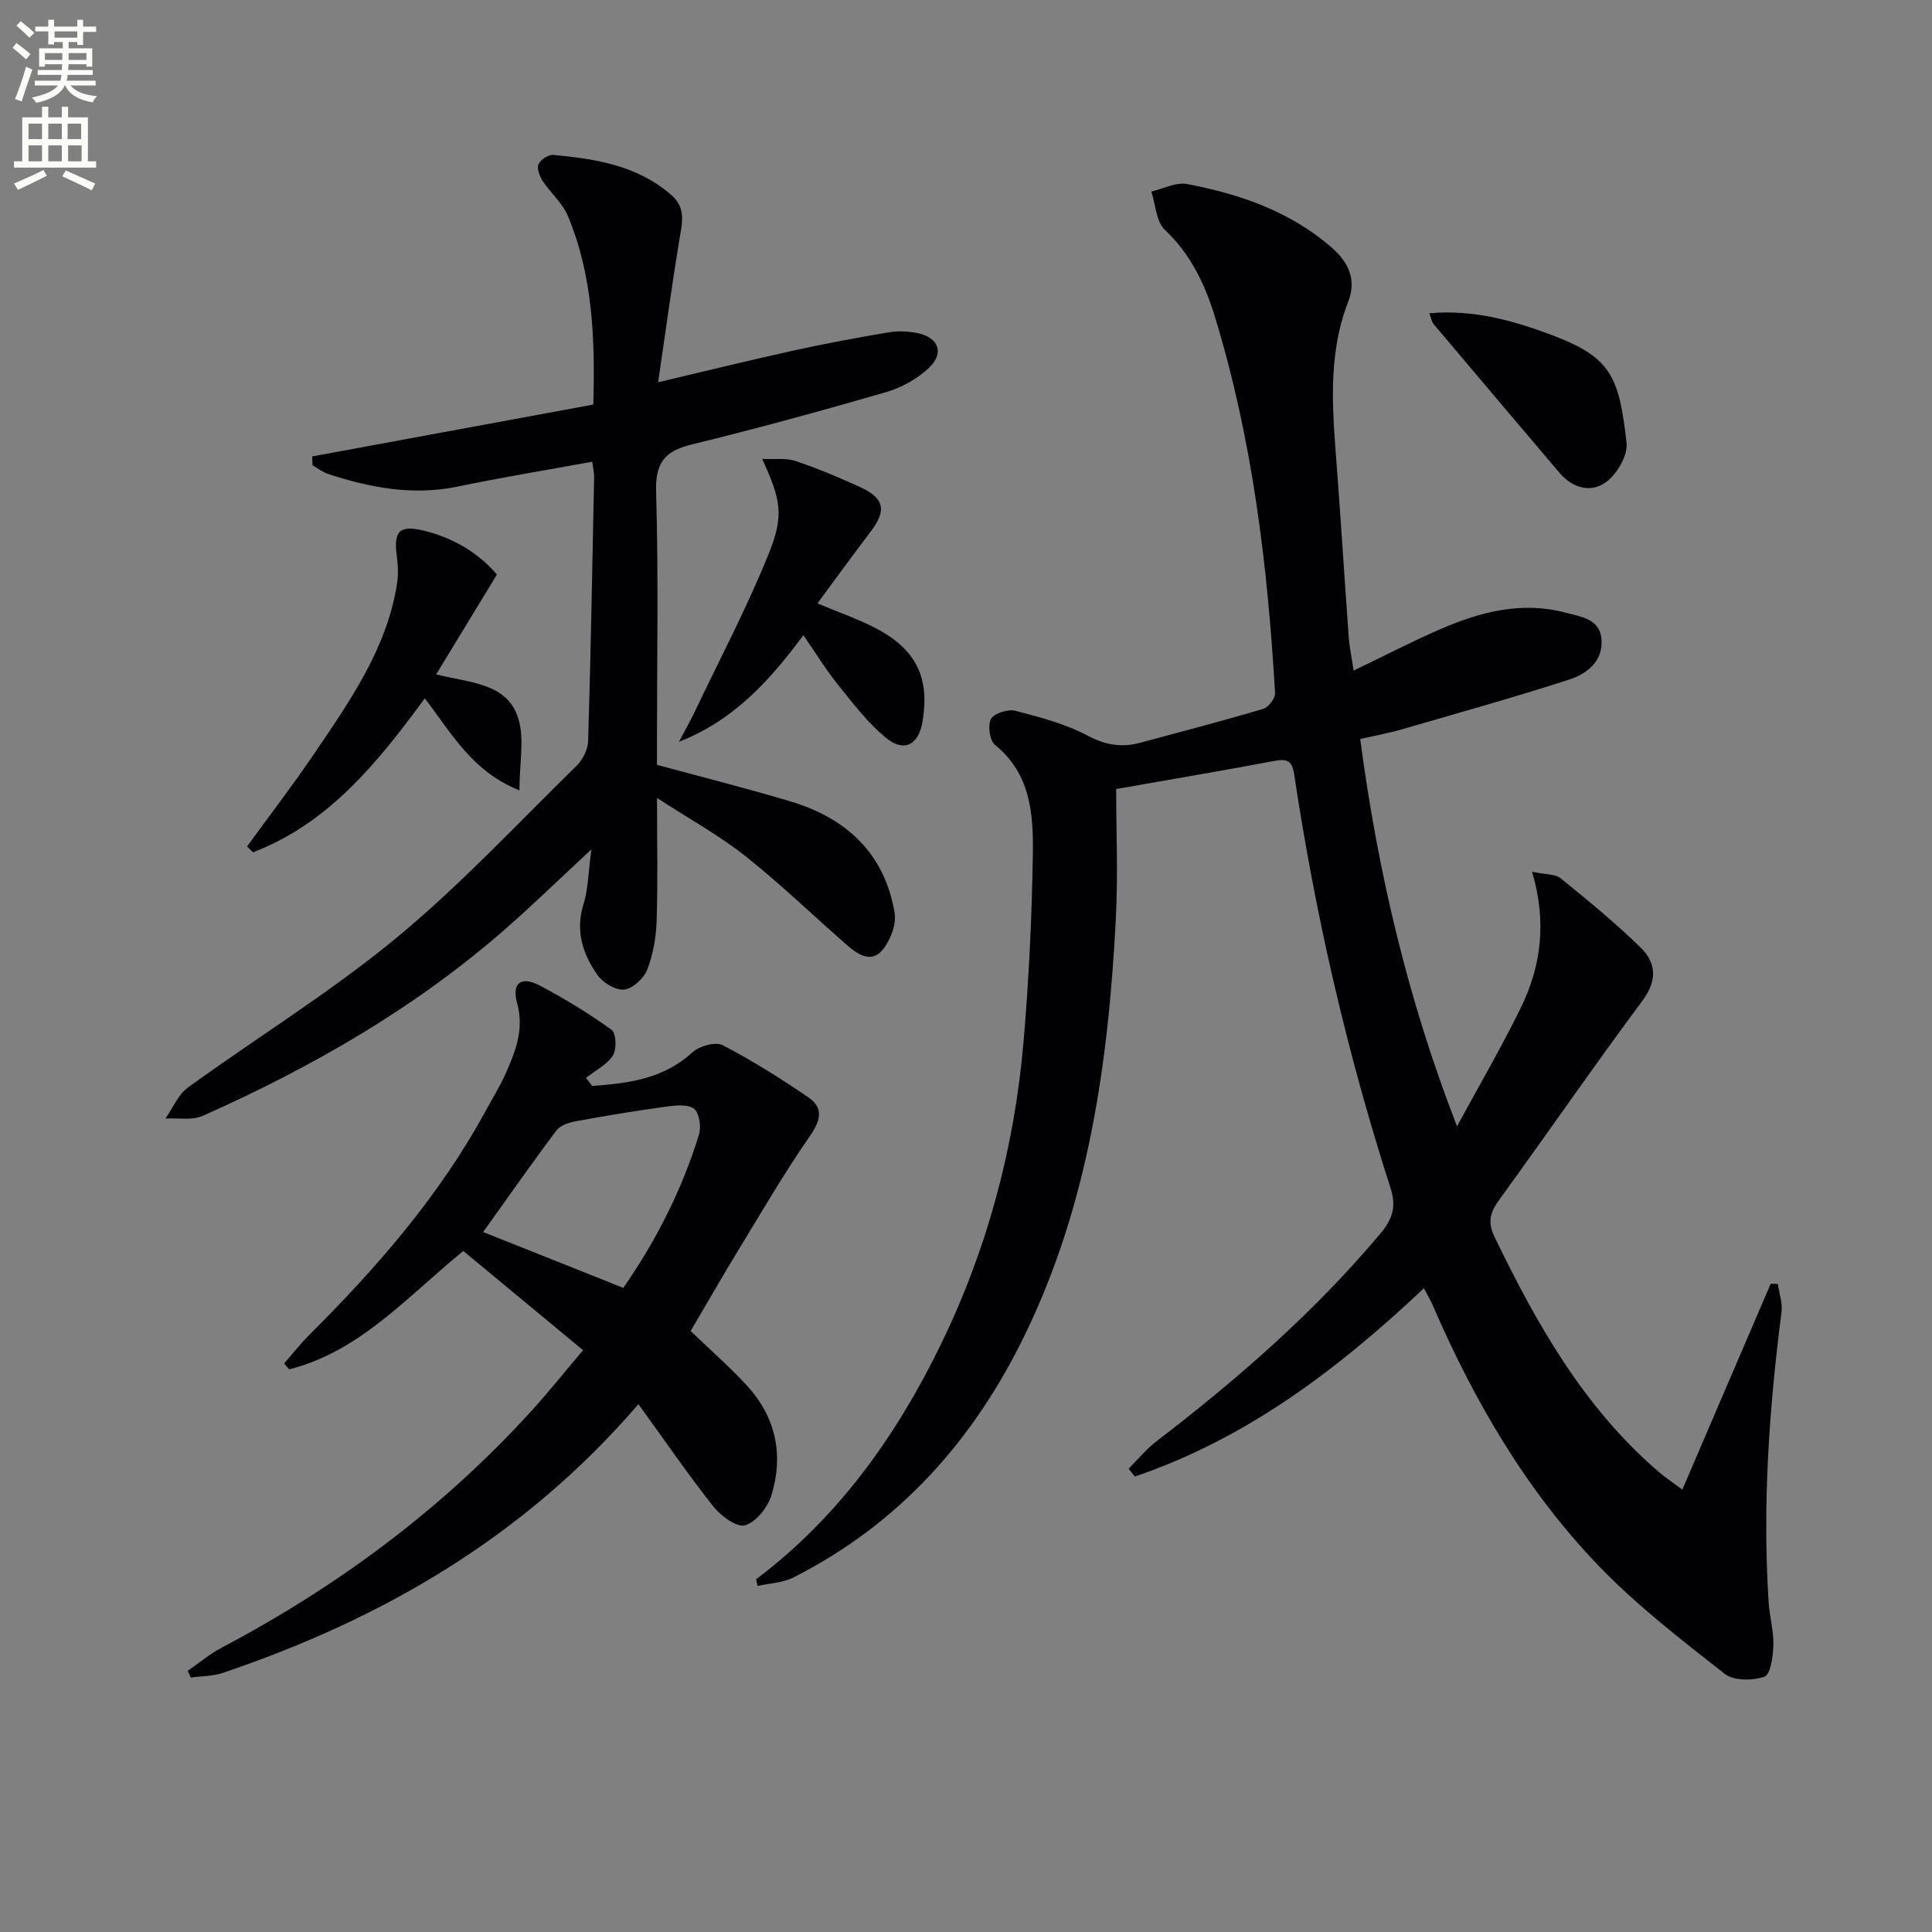 <svg enable-background="new 0 0 400 400" viewBox="0 0 400 400" xmlns="http://www.w3.org/2000/svg"><rect x="0" y="0" width="400" height="400" fill="#808080" stroke="none"/><path d="m2.6 9.9.8-1c.9.7 1.9 1.4 2.9 2.3l-.9 1.1c-1.1-1-2-1.8-2.8-2.4zm.5 10.6c.9-2.1 1.6-4.3 2.3-6.7.4.2.8.4 1.3.6-.7 2.1-1.5 4.3-2.2 6.6zm.3-15.2.9-.9c1 .8 2 1.6 2.8 2.4l-1 1c-.9-.9-1.8-1.7-2.7-2.5zm12.6-1.2h1.2v1.4h2.7v1.1h-2.7v2.7h-1.2v-.6h-1.8v1.3h4.9v3.8h-1.2v-.5h-3.7c0 .4-.1.9-.1 1.2h5.1v1h-5.2c0 .5-.1.9-.2 1.2h6v1h-5.2c1.1 1.3 2.9 2 5.5 2.2-.4.4-.7.8-.9 1.3-2.9-.5-4.8-1.6-5.7-3.5h-.1c-.8 1.7-2.7 2.9-5.9 3.6-.2-.4-.6-.8-.9-1.1 2.8-.6 4.6-1.4 5.4-2.5h-4.8v-1h5.3c.1-.3.2-.7.2-1.2h-4.9v-1h5c0-.4 0-.8.1-1.2h-3.6v.5h-1.2v-3.8h4.9v-1.3h-1.8v.5h-1.2v-2.7h-2.7v-1h2.7v-1.4h1.2v1.4h4.8zm-6.7 8.3h3.6c0-.4 0-.9 0-1.4h-3.6zm1.9-4.6h4.8v-1.3h-4.7v1.3zm6.7 3.2h-3.7v1.4h3.7z" fill="#fbfcfa"/><path d="m8.7 22.1h1.3v2.2h2.8v-2.2h1.3v2.2h4.1v9.1h1.7v1.3h-17v-1.3h1.7v-9.1h4.1zm.3 13.1.7 1.2c-1.8.9-3.8 1.9-6 2.9-.2-.4-.5-.8-.8-1.3 2.3-1 4.4-1.9 6.1-2.8zm-3.1-6.4h2.8v-3.2h-2.8zm0 4.6h2.8v-3.3h-2.8zm4.1-4.6h2.8v-3.2h-2.8zm0 4.6h2.8v-3.3h-2.8zm3.6 1.9c2.1.9 4.1 1.8 6.1 2.7l-.7 1.4c-2.2-1.1-4.2-2-6.1-2.9zm3.2-9.7h-2.8v3.2h2.8zm-2.7 7.8h2.8v-3.3h-2.8z" fill="#fbfcfa"/><g fill="#010104"><path d="m156.55 326.97c17.06-12.85 29.07-29.74 38.28-48.69 9.59-19.74 15.2-40.7 17.08-62.55 1.11-12.91 1.73-25.88 1.93-38.84.12-8.27-.41-16.66-7.83-22.66-1.11-.9-1.55-4.08-.83-5.39.66-1.19 3.54-2.07 5.08-1.67 5.11 1.32 10.36 2.72 14.99 5.17 3.7 1.96 7.03 2.46 10.85 1.43 8.49-2.29 17-4.5 25.42-7 1.09-.32 2.53-2.18 2.47-3.25-1.53-26.41-4.68-52.58-12.47-77.98-2.06-6.71-5-12.91-10.34-17.95-1.81-1.71-1.92-5.23-2.81-7.93 2.48-.57 5.12-1.99 7.4-1.56 10.86 2.07 21.16 5.59 29.78 13.01 3.69 3.18 5.36 6.76 3.56 11.41-4.36 11.27-3.19 22.87-2.31 34.49.87 11.59 1.59 23.18 2.43 34.77.15 2.12.6 4.23 1.02 7.06 6.36-3.05 12.19-6.1 18.22-8.69 8.2-3.53 16.7-5.7 25.69-3.3 3.14.84 7.06 1.26 7.41 5.48.38 4.55-3.01 7.18-6.66 8.36-11.53 3.72-23.2 6.99-34.84 10.36-2.67.77-5.42 1.26-8.46 1.95 3.64 27.39 9.79 53.77 20.05 80.19 4.43-8.18 9.14-16.22 13.22-24.57 4.18-8.55 5.41-17.68 2.32-28.13 2.77.59 4.79.43 5.93 1.36 5.66 4.59 11.32 9.23 16.53 14.32 3.29 3.21 3.49 6.84.35 11.07-10.12 13.61-19.75 27.59-29.72 41.32-1.87 2.58-2.29 4.58-.82 7.62 8.76 18.09 18.55 35.4 34.12 48.7 1.12.95 2.35 1.77 4.72 3.53 6.26-14.58 12.27-28.6 18.29-42.62l1.47.03c.28 1.92 1.01 3.9.78 5.75-2.56 19.98-3.98 40.01-2.67 60.16.19 2.98 1.06 5.94.98 8.9-.06 2.29-.59 6.06-1.84 6.5-2.44.86-6.37.89-8.24-.58-9-7.07-18.17-14.13-26.08-22.35-15.03-15.61-25.81-34.18-34.4-54.03-.45-1.04-1.05-2.01-1.8-3.45-17.82 16.81-36.81 31.16-59.84 38.98-.43-.54-.86-1.09-1.29-1.63 1.91-1.9 3.64-4.03 5.75-5.65 16.83-12.9 32.73-26.76 46.41-43.07 2.48-2.96 3.31-5.53 2.07-9.38-9.03-28.02-15.61-56.64-19.97-85.76-.41-2.72-1.51-3.15-4.02-2.68-10.38 1.96-20.8 3.71-32.82 5.83 0 8.36.41 17.66-.07 26.91-1.54 29.68-5.62 58.87-18.8 86.03-10.62 21.9-26.09 39.26-48.03 50.33-2.18 1.1-4.88 1.17-7.35 1.72-.12-.48-.2-.93-.29-1.38z"/><path d="m122.62 95.59c-9.6 1.76-18.75 3.25-27.81 5.14-9.27 1.93-18.09.27-26.84-2.59-1.16-.38-2.18-1.19-3.26-1.8-.03-.61-.05-1.22-.08-1.84 19.3-3.56 38.61-7.12 58.21-10.74.37-13.68-.1-26.72-5.28-39.08-1.11-2.65-3.57-4.72-5.19-7.19-.64-.99-1.26-2.59-.88-3.48.41-.95 2.07-2.04 3.08-1.94 8.81.83 17.49 2.18 24.5 8.38 3.04 2.69 2.14 5.84 1.58 9.21-1.56 9.45-2.84 18.94-4.39 29.48 10.32-2.43 19.23-4.63 28.2-6.6 6.48-1.42 13.01-2.64 19.55-3.74 1.93-.32 4.03-.23 5.95.17 4.35.89 5.6 4.08 2.41 7.15-2.4 2.31-5.71 4.13-8.93 5.07-13.37 3.88-26.81 7.55-40.33 10.86-5.6 1.37-7.45 3.88-7.27 9.83.5 17.14.18 34.31.18 51.47v5c9.58 2.61 18.73 4.9 27.76 7.61 11.54 3.48 19.4 10.82 21.44 23.04.4 2.41-.89 5.74-2.53 7.7-2.35 2.8-5.19.85-7.39-1.08-7.01-6.13-13.72-12.62-21.01-18.4-5.38-4.26-11.48-7.61-18.26-12.01 0 9.48.18 17.43-.08 25.37-.11 3.42-.71 6.98-1.94 10.15-.71 1.82-3.02 3.98-4.79 4.15-1.78.18-4.45-1.45-5.58-3.09-2.97-4.3-4.56-9.04-2.84-14.55.99-3.17 1-6.65 1.64-11.39-6.49 6.03-11.69 11.08-17.11 15.87-18.87 16.69-40.45 29.1-63.34 39.3-2.22.99-5.14.41-7.73.56 1.53-2.18 2.62-4.95 4.66-6.43 14.26-10.34 29.37-19.62 42.93-30.79 13.31-10.96 25.16-23.71 37.52-35.81 1.28-1.25 2.35-3.38 2.4-5.14.55-18.29.87-36.6 1.24-54.9-.02-.64-.18-1.28-.39-2.92z"/><path d="m122.61 224.83c7.47-.53 14.73-1.44 20.73-6.94 1.43-1.32 4.78-2.27 6.27-1.5 6.14 3.18 12.04 6.9 17.75 10.81 3.18 2.18 2.59 4.73.33 7.99-5.36 7.71-10.08 15.87-14.98 23.9-3.2 5.24-6.24 10.57-9.72 16.48 3.9 3.76 8.01 7.34 11.68 11.33 5.98 6.52 7.61 14.37 5.04 22.7-.77 2.5-3.18 5.54-5.46 6.2-1.71.49-5.01-1.94-6.56-3.9-5.31-6.72-10.16-13.8-15.51-21.18-23.74 27.58-53.09 44.49-86.07 55.64-2.08.7-4.4.65-6.61.95-.21-.46-.42-.92-.63-1.38 2.33-1.61 4.53-3.48 7.01-4.79 24.21-12.78 45.86-28.88 64.29-49.18 3.44-3.79 6.64-7.81 10.55-12.42-8.52-7.06-16.66-13.8-24.8-20.54-11.71 9.56-21.45 20.84-36.07 24.51-.34-.41-.68-.81-1.02-1.22 1.69-1.93 3.27-3.97 5.08-5.78 14.08-14.03 27.07-28.91 36.63-46.5 1.43-2.63 3.03-5.18 4.23-7.91 2-4.55 3.77-9.05 2.3-14.38-1.17-4.26.83-5.72 4.77-3.63 5.12 2.71 10.1 5.75 14.79 9.13.95.69 1.08 4.03.27 5.29-1.26 1.94-3.66 3.14-5.58 4.65.42.55.86 1.11 1.29 1.67zm6.44 41.81c6.74-9.7 12.16-20.29 15.68-31.78.49-1.61.02-4.57-1.09-5.34-1.41-.98-3.97-.65-5.96-.37-6.17.85-12.32 1.86-18.44 2.99-1.44.26-3.24.84-4.04 1.91-5.15 6.86-10.07 13.9-15.17 21.03 9.6 3.82 19.1 7.61 29.02 11.56z"/><path d="m102.88 118.95c-4.32 7.1-8.3 13.65-12.58 20.68 7.12 1.77 14.73 1.78 17 9.1 1.33 4.27.24 9.29.24 14.9-9.73-3.86-13.98-11.71-19.59-19.05-9.71 13.23-19.87 25.87-35.56 31.88-.41-.4-.83-.81-1.24-1.21 4.65-6.4 9.48-12.67 13.91-19.22 7.36-10.86 14.98-21.66 17.13-35.07.31-1.92.22-3.96-.04-5.89-.7-5.14.6-6.4 5.51-5.22 6.34 1.51 11.51 4.75 15.22 9.1z"/><path d="m166.33 131.51c-6.93 9.34-14.39 17.65-25.76 22.07 1.08-2.06 2.24-4.08 3.24-6.17 5.2-10.91 10.86-21.63 15.36-32.81 3.27-8.12 2.42-11.16-1.35-19.59 2.68.13 4.94-.22 6.87.43 4.55 1.53 9.01 3.4 13.38 5.4 5.07 2.32 5.53 4.84 2.17 9.25-3.69 4.85-7.26 9.78-10.99 14.82 4.85 2.08 9.12 3.48 12.96 5.64 7.73 4.35 10.25 10.16 8.79 18.84-.82 4.87-3.84 6.48-7.65 3.31-3.77-3.14-6.83-7.18-9.94-11.04-2.49-3.12-4.58-6.54-7.08-10.15z"/><path d="m295.92 64.86c9.2-.82 17.44 1.53 25.42 4.53 12.2 4.59 13.87 8.53 15.42 22.29.29 2.58-1.92 6.38-4.16 8.07-3.13 2.37-6.97 1.38-9.72-1.86-8.69-10.25-17.39-20.49-26.05-30.77-.38-.45-.48-1.14-.91-2.26z"/></g></svg>